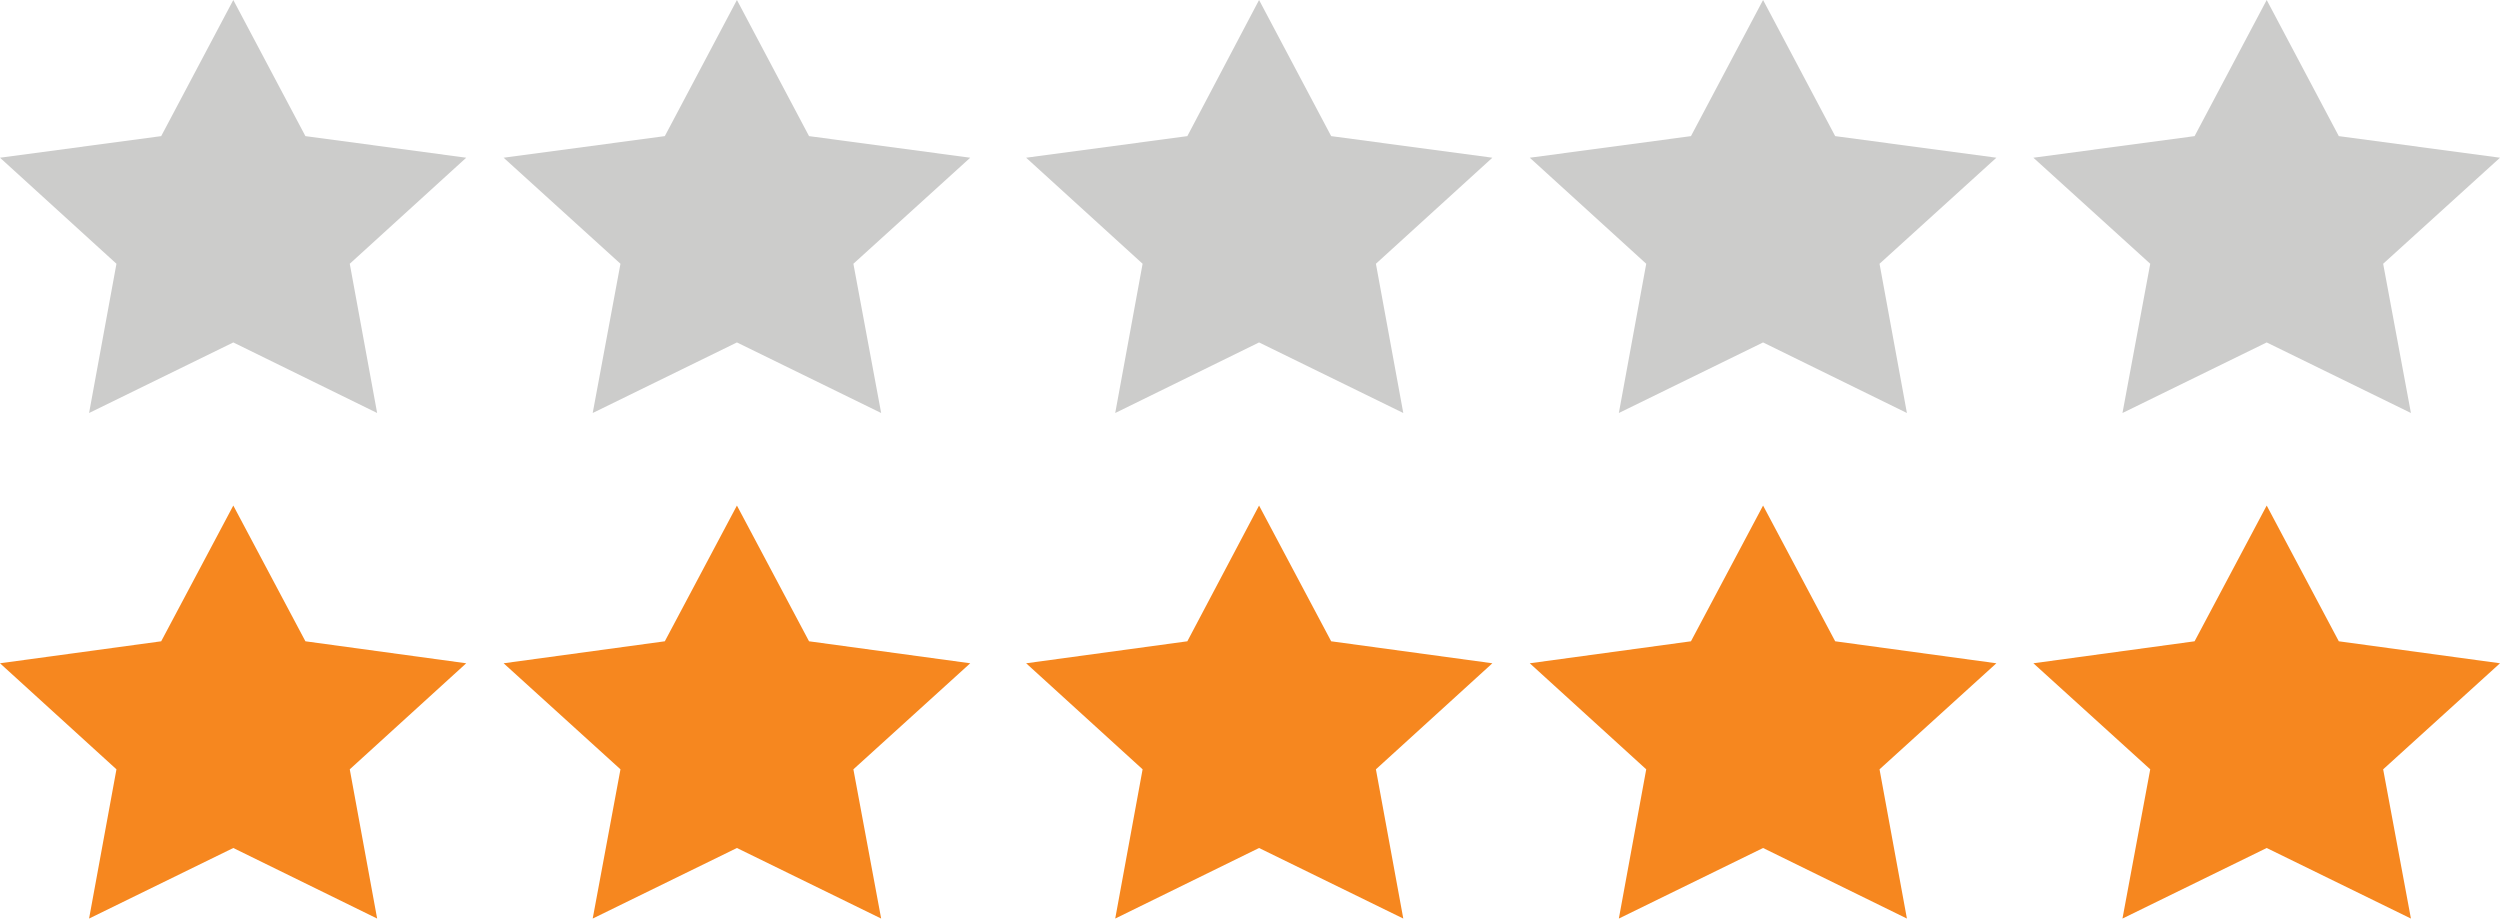 <svg id="Layer_1" data-name="Layer 1" xmlns="http://www.w3.org/2000/svg" width="64.83" height="23.82" viewBox="0 0 64.83 23.82">
  <defs>
    <style>
      .cls-1 {
        fill: #cccccb;
      }

      .cls-1, .cls-2 {
        fill-rule: evenodd;
      }

      .cls-2 {
        fill: #f6871f;
      }
    </style>
  </defs>
  <g>
    <polygon class="cls-1" points="6.05 0 7.92 3.53 12.09 4.09 9.07 6.84 9.78 10.71 6.05 8.88 2.31 10.71 3.02 6.84 0 4.09 4.18 3.53 6.05 0"/>
    <polygon class="cls-1" points="45.72 0 47.59 3.53 51.77 4.09 48.74 6.84 49.45 10.71 45.72 8.88 41.98 10.71 42.69 6.84 39.67 4.09 43.85 3.53 45.72 0"/>
    <polygon class="cls-1" points="19.11 0 20.98 3.53 25.16 4.09 22.13 6.84 22.85 10.71 19.11 8.88 15.37 10.71 16.09 6.84 13.06 4.09 17.24 3.53 19.11 0"/>
    <polygon class="cls-1" points="58.78 0 60.65 3.53 64.83 4.09 61.8 6.84 62.52 10.71 58.78 8.88 55.04 10.71 55.76 6.84 52.73 4.09 56.91 3.53 58.78 0"/>
    <polygon class="cls-1" points="32.65 0 34.52 3.53 38.7 4.09 35.68 6.84 36.39 10.71 32.65 8.88 28.92 10.71 29.63 6.84 26.61 4.09 30.79 3.53 32.65 0"/>
  </g>
  <g>
    <polygon class="cls-2" points="6.05 13.11 7.92 16.63 12.09 17.2 9.07 19.95 9.78 23.82 6.05 21.99 2.31 23.82 3.02 19.95 0 17.2 4.18 16.63 6.05 13.11"/>
    <polygon class="cls-2" points="45.72 13.11 47.59 16.63 51.77 17.2 48.74 19.95 49.45 23.82 45.72 21.99 41.98 23.82 42.69 19.95 39.67 17.2 43.85 16.63 45.72 13.11"/>
    <polygon class="cls-2" points="19.11 13.11 20.98 16.63 25.16 17.2 22.13 19.95 22.85 23.82 19.11 21.99 15.37 23.82 16.09 19.95 13.06 17.2 17.24 16.63 19.11 13.11"/>
    <polygon class="cls-2" points="58.78 13.11 60.65 16.63 64.83 17.2 61.8 19.95 62.52 23.82 58.78 21.99 55.04 23.82 55.76 19.95 52.73 17.2 56.91 16.63 58.78 13.11"/>
    <polygon class="cls-2" points="32.65 13.11 34.52 16.63 38.7 17.2 35.68 19.95 36.39 23.82 32.65 21.99 28.92 23.82 29.63 19.95 26.61 17.2 30.79 16.63 32.65 13.11"/>
  </g>
</svg>
